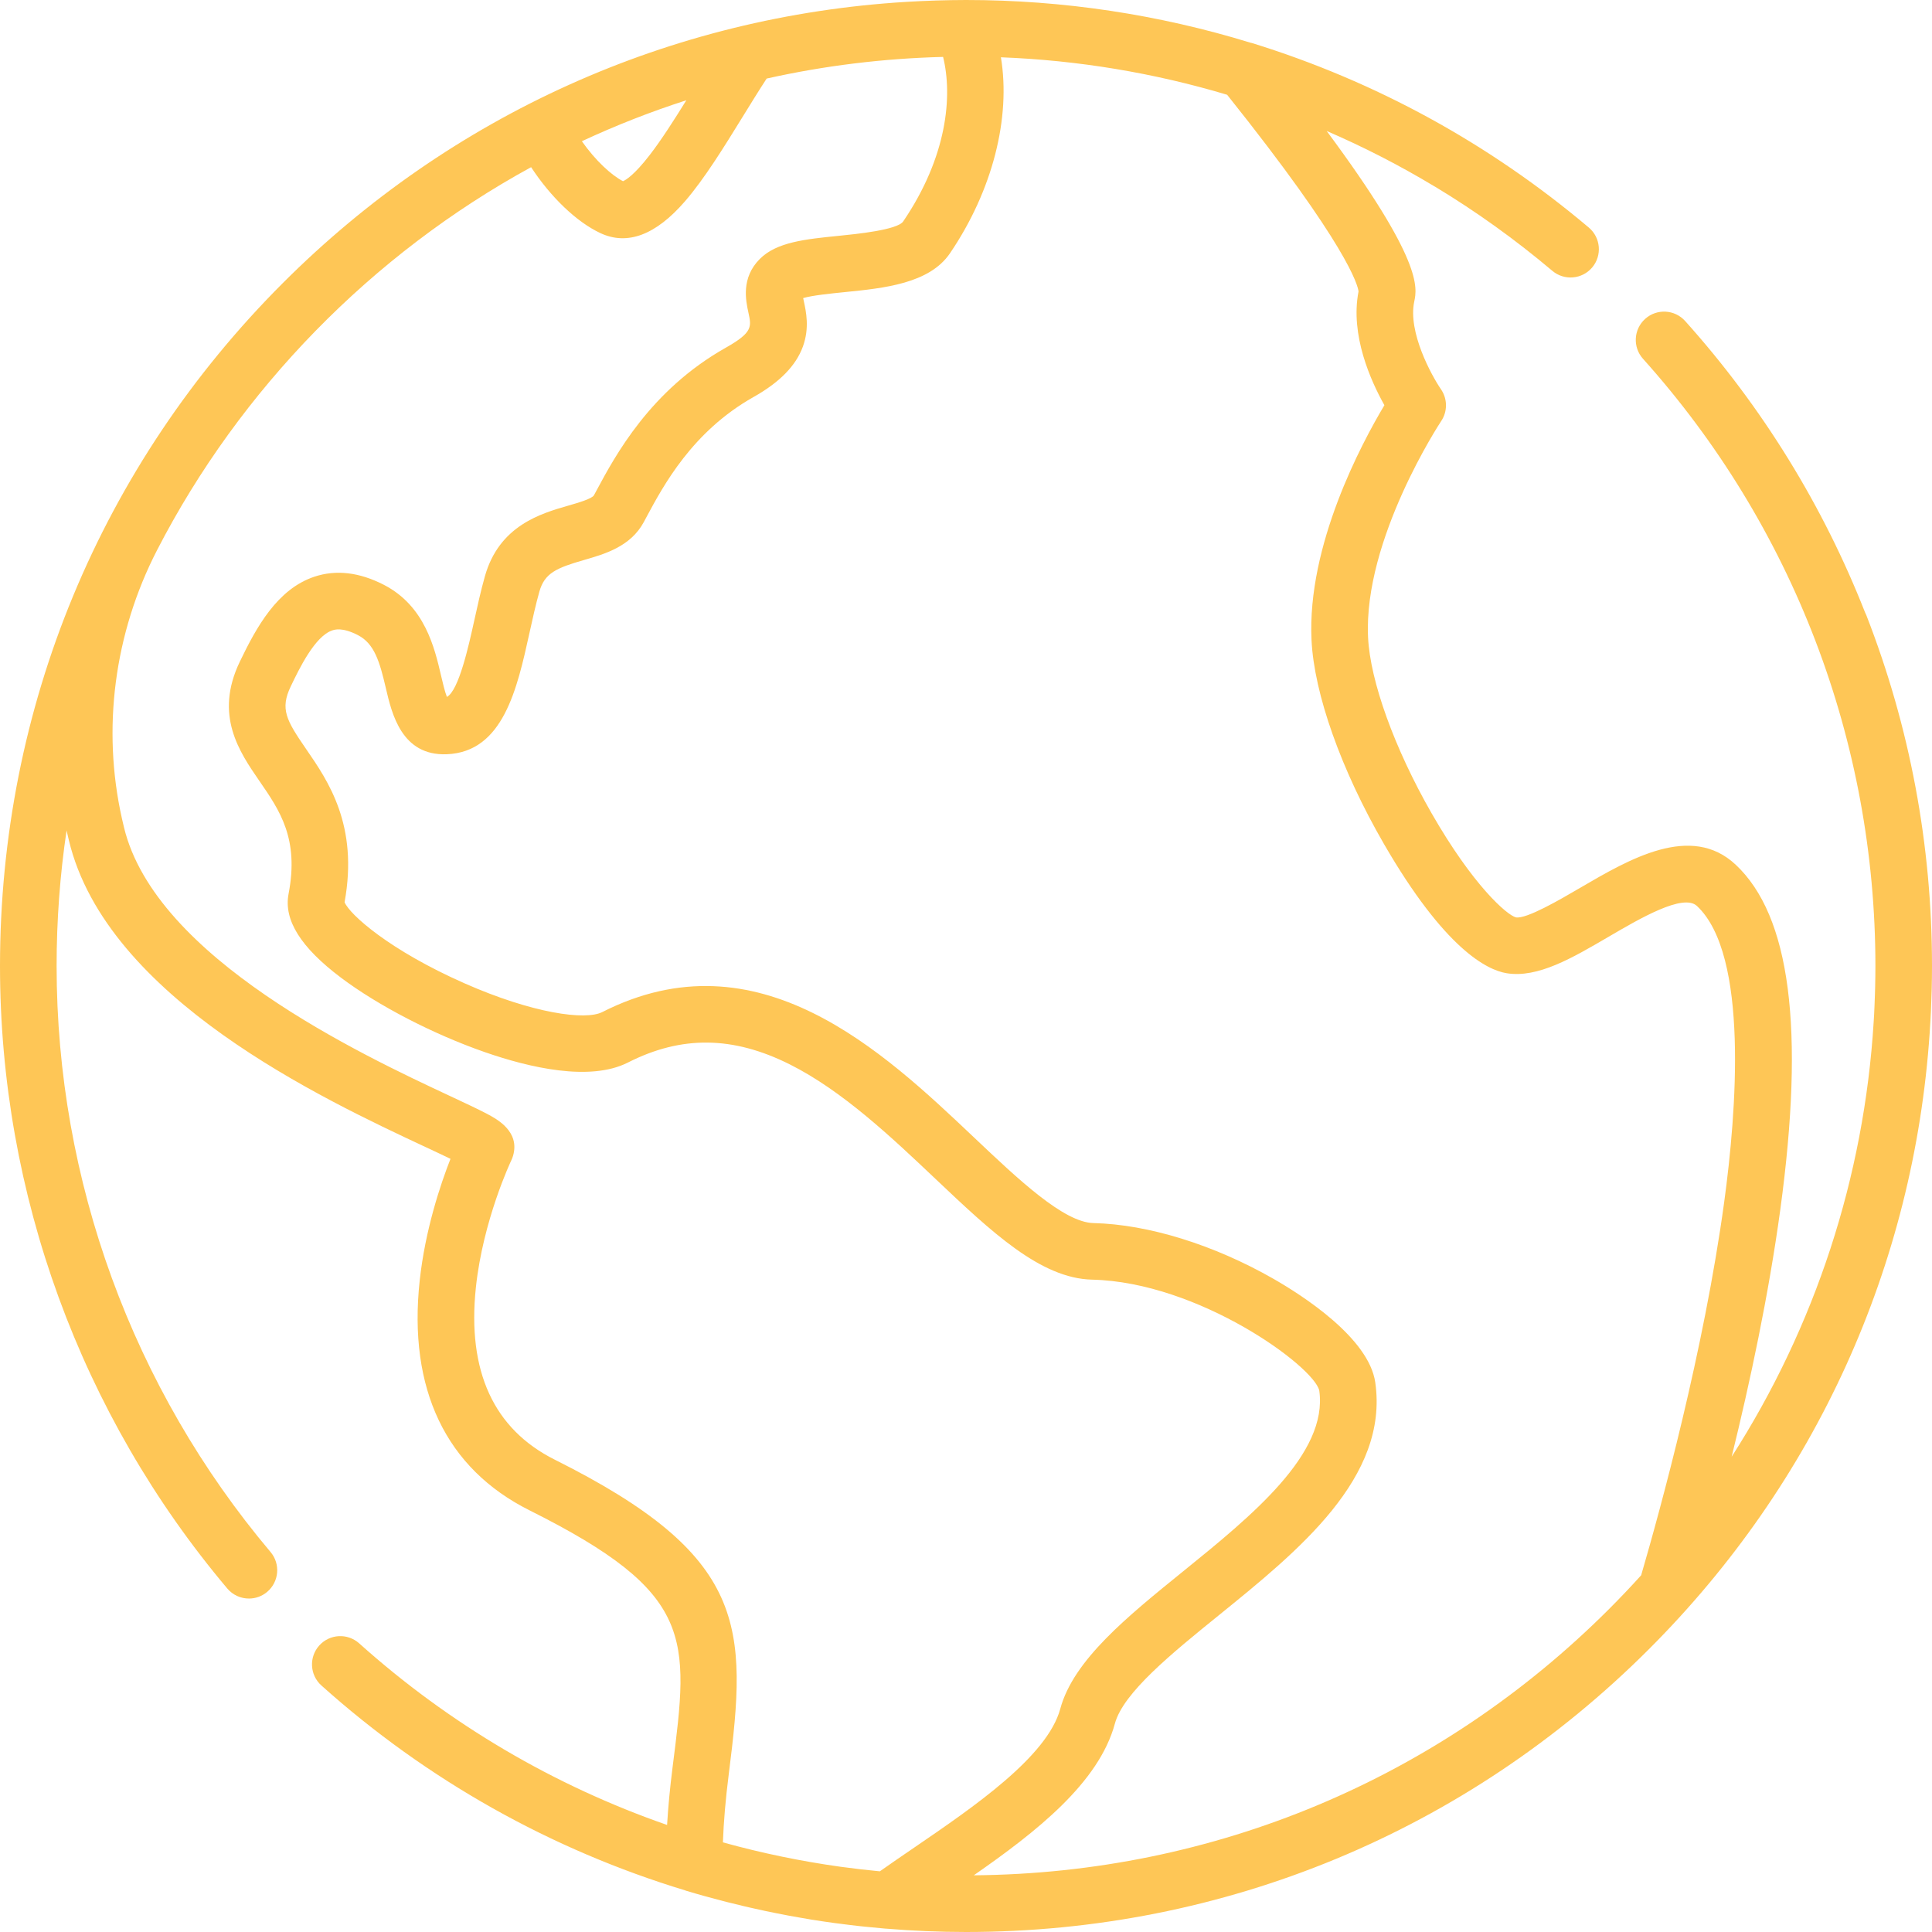<svg xmlns="http://www.w3.org/2000/svg" width="113" height="113" viewBox="0 0 113 113" fill="none">
<g clip-path="url(#clip0_44_1352)">
<path d="M109.159 35.982C109.136 35.924 109.11 35.868 109.082 35.814C106.64 29.608 103.1 23.832 98.562 18.776C97.951 18.096 96.905 18.039 96.224 18.65C95.544 19.26 95.487 20.307 96.098 20.987C104.863 30.753 109.69 43.365 109.69 56.5C109.69 56.889 109.684 57.278 109.676 57.667C109.673 57.804 109.669 57.94 109.665 58.077C109.658 58.322 109.648 58.567 109.638 58.811C109.63 58.984 109.624 59.157 109.615 59.33C109.607 59.473 109.597 59.615 109.589 59.758C109.033 68.846 106.164 77.594 101.282 85.203C102.351 80.866 103.444 75.758 104.127 70.749C105.569 60.168 104.715 53.568 101.516 50.573C98.909 48.132 95.304 50.242 92.406 51.937C91.242 52.618 89.291 53.757 88.667 53.657C88.135 53.52 86.15 51.79 83.721 47.547C81.557 43.767 80.137 39.83 80.016 37.274C79.742 31.528 84.249 24.695 84.294 24.628C84.671 24.066 84.665 23.328 84.282 22.77C83.719 21.948 82.341 19.425 82.716 17.646C82.889 16.821 83.222 15.238 77.596 7.662C79.761 8.596 81.867 9.677 83.898 10.9C83.912 10.908 83.926 10.914 83.94 10.922C86.335 12.368 88.624 14.008 90.793 15.84C91.491 16.43 92.535 16.341 93.125 15.643C93.715 14.944 93.626 13.9 92.928 13.31C87.103 8.393 80.475 4.762 73.228 2.518C73.2 2.51 73.171 2.507 73.143 2.499C67.782 0.851 62.175 0 56.5 0C55.919 0 55.341 0.012 54.763 0.029C54.7 0.031 54.638 0.034 54.575 0.036C54.095 0.052 53.616 0.074 53.139 0.102C53.093 0.104 53.047 0.107 53.002 0.11C39.226 0.946 26.391 6.706 16.549 16.549C5.877 27.22 0 41.408 0 56.5C0 69.816 4.721 82.746 13.294 92.909C13.621 93.297 14.089 93.497 14.56 93.497C14.937 93.497 15.316 93.369 15.626 93.107C16.325 92.517 16.413 91.473 15.824 90.775C7.754 81.208 3.311 69.036 3.311 56.5C3.311 53.82 3.508 51.17 3.895 48.568C3.899 48.586 3.902 48.603 3.906 48.621C3.946 48.796 3.987 48.974 4.03 49.155C6.242 58.37 18.849 64.265 24.908 67.098C25.396 67.326 25.915 67.569 26.348 67.779C25.752 69.3 24.87 71.937 24.549 74.885C23.857 81.239 26.08 85.892 30.976 88.34C40.636 93.17 40.309 95.737 39.339 103.358C39.185 104.568 39.08 105.686 39.017 106.739C32.427 104.447 26.3 100.861 21.009 96.118C20.327 95.507 19.281 95.565 18.671 96.245C18.061 96.926 18.118 97.972 18.799 98.582C24.987 104.13 32.251 108.19 40.065 110.563C40.087 110.57 40.106 110.581 40.129 110.587C40.845 110.804 41.568 111.002 42.294 111.189C42.364 111.207 42.434 111.226 42.504 111.244C42.84 111.329 43.176 111.412 43.514 111.491C43.631 111.519 43.747 111.545 43.864 111.572C44.172 111.643 44.481 111.712 44.791 111.777C44.946 111.81 45.101 111.84 45.256 111.872C45.538 111.928 45.821 111.986 46.104 112.038C46.316 112.078 46.528 112.114 46.74 112.151C46.973 112.191 47.205 112.234 47.438 112.272C47.884 112.344 48.332 112.411 48.781 112.472C48.891 112.488 49.002 112.5 49.113 112.514C49.477 112.562 49.841 112.608 50.206 112.648C50.326 112.662 50.445 112.673 50.564 112.686C50.93 112.724 51.296 112.759 51.663 112.791C51.705 112.795 51.747 112.8 51.789 112.803C51.806 112.804 51.822 112.804 51.839 112.805C53.384 112.932 54.938 113 56.5 113C71.592 113 85.78 107.123 96.451 96.451C106.195 86.708 111.939 74.032 112.864 60.414C112.868 60.354 112.871 60.294 112.875 60.234C112.899 59.872 112.921 59.51 112.937 59.147C112.946 58.965 112.951 58.783 112.957 58.601C112.966 58.348 112.977 58.095 112.983 57.842C112.994 57.395 113 56.948 113 56.5C113 49.422 111.708 42.519 109.159 35.982ZM40.143 5.864C39.418 7.033 38.684 8.183 37.993 9.077C37.085 10.25 36.596 10.532 36.439 10.598C35.763 10.251 34.831 9.396 34.033 8.26C36.018 7.335 38.057 6.535 40.143 5.864ZM53.488 108.051C52.782 108.533 52.106 108.995 51.462 109.45C51.378 109.442 51.294 109.433 51.209 109.424C50.916 109.395 50.623 109.366 50.33 109.332C50.048 109.299 49.767 109.262 49.486 109.225C49.383 109.211 49.28 109.2 49.177 109.186C46.842 108.862 44.54 108.384 42.282 107.758C42.325 106.551 42.437 105.237 42.623 103.776C43.728 95.096 43.741 91.022 32.457 85.379C28.876 83.589 27.32 80.203 27.832 75.316C28.248 71.355 29.893 67.893 29.909 67.86C29.95 67.775 29.983 67.687 30.009 67.597C30.42 66.165 29.05 65.445 28.465 65.137C27.941 64.862 27.221 64.525 26.31 64.099C21.157 61.69 9.089 56.047 7.25 48.383C7.21 48.219 7.172 48.057 7.136 47.895C5.951 42.627 6.679 37.045 9.186 32.178C14.038 22.759 21.77 14.856 31.064 9.778C32.202 11.517 33.714 12.979 35.117 13.635C36.694 14.372 38.36 13.746 40.066 11.771C41.202 10.457 42.337 8.615 43.435 6.835C43.9 6.08 44.377 5.306 44.841 4.595C48.216 3.84 51.679 3.416 55.16 3.329C55.724 5.615 55.401 9.162 52.826 12.952C52.488 13.45 50.079 13.691 49.05 13.794C47.107 13.989 45.428 14.157 44.444 15.142C43.331 16.255 43.621 17.585 43.777 18.299C43.954 19.111 44.027 19.447 42.447 20.338C38.033 22.826 35.983 26.649 34.882 28.703L34.741 28.965C34.629 29.172 33.798 29.412 33.248 29.57C31.634 30.035 29.196 30.738 28.36 33.709C28.121 34.557 27.925 35.446 27.736 36.306C27.415 37.763 26.836 40.388 26.139 40.762C26.016 40.457 25.885 39.896 25.793 39.498C25.416 37.882 24.847 35.44 22.451 34.205C21.018 33.467 19.648 33.308 18.38 33.733C16.215 34.46 14.997 36.681 14.024 38.706C12.524 41.832 13.994 43.967 15.175 45.682C16.37 47.416 17.498 49.054 16.878 52.282C16.585 53.806 17.586 55.408 19.938 57.179C22.114 58.818 25.337 60.487 28.348 61.535C30.94 62.438 34.498 63.276 36.724 62.147C39.86 60.555 42.87 60.59 46.197 62.256C49.269 63.795 52.153 66.525 54.697 68.934C58.006 72.068 60.864 74.775 63.877 74.845C70.112 74.99 76.826 79.902 77.161 81.325C77.695 85.025 73.185 88.677 69.207 91.9C65.903 94.576 62.782 97.103 62.014 99.945C61.257 102.744 56.949 105.686 53.488 108.051ZM95.989 92.135C95.382 92.807 94.756 93.466 94.111 94.111C84.172 104.05 70.993 109.567 56.955 109.684C60.606 107.144 64.272 104.278 65.209 100.809C65.698 99.002 68.54 96.699 71.29 94.472C75.954 90.695 81.24 86.414 80.437 80.853C80.061 78.246 76.153 75.752 74.49 74.8C70.994 72.8 67.154 71.611 63.954 71.536H63.953C62.215 71.496 59.55 68.972 56.973 66.531C51.642 61.483 44.341 54.569 35.225 59.195C34.245 59.693 31.168 59.277 27.182 57.519C22.773 55.574 20.456 53.492 20.154 52.77C20.974 48.266 19.2 45.691 17.901 43.805C16.74 42.118 16.371 41.468 17.009 40.139C17.499 39.117 18.413 37.214 19.433 36.872C19.577 36.824 20.017 36.676 20.935 37.148C21.898 37.645 22.207 38.698 22.568 40.249C22.914 41.733 23.488 44.218 26.129 44.115C29.433 43.987 30.248 40.285 30.968 37.019C31.148 36.205 31.333 35.363 31.546 34.607C31.852 33.517 32.543 33.219 34.164 32.752C35.375 32.403 36.881 31.969 37.654 30.537L37.798 30.267C38.807 28.386 40.495 25.238 44.072 23.222C45.609 22.356 46.554 21.389 46.961 20.268C47.356 19.18 47.148 18.226 47.01 17.594C47 17.545 46.987 17.489 46.976 17.434C47.522 17.274 48.614 17.165 49.379 17.088C51.712 16.855 54.356 16.59 55.564 14.812C58.062 11.135 59.126 6.882 58.542 3.351C63.047 3.523 67.492 4.263 71.773 5.543C78.846 14.394 79.416 16.689 79.459 17.046C78.96 19.597 80.181 22.293 80.972 23.7C79.632 25.941 76.445 31.896 76.709 37.432C76.858 40.576 78.442 45.036 80.946 49.363C84.501 55.506 86.97 56.736 88.125 56.923C89.941 57.216 91.949 56.04 94.077 54.795C95.922 53.716 98.45 52.238 99.253 52.99C102.303 55.846 101.56 65.063 100.846 70.303C99.663 78.984 97.13 88.222 95.989 92.135Z" fill="#FEC656"></path>
</g>
<defs>
<clipPath id="clip0_44_1352">
<rect width="113" height="113" fill="white"></rect>
</clipPath>
</defs>
</svg>